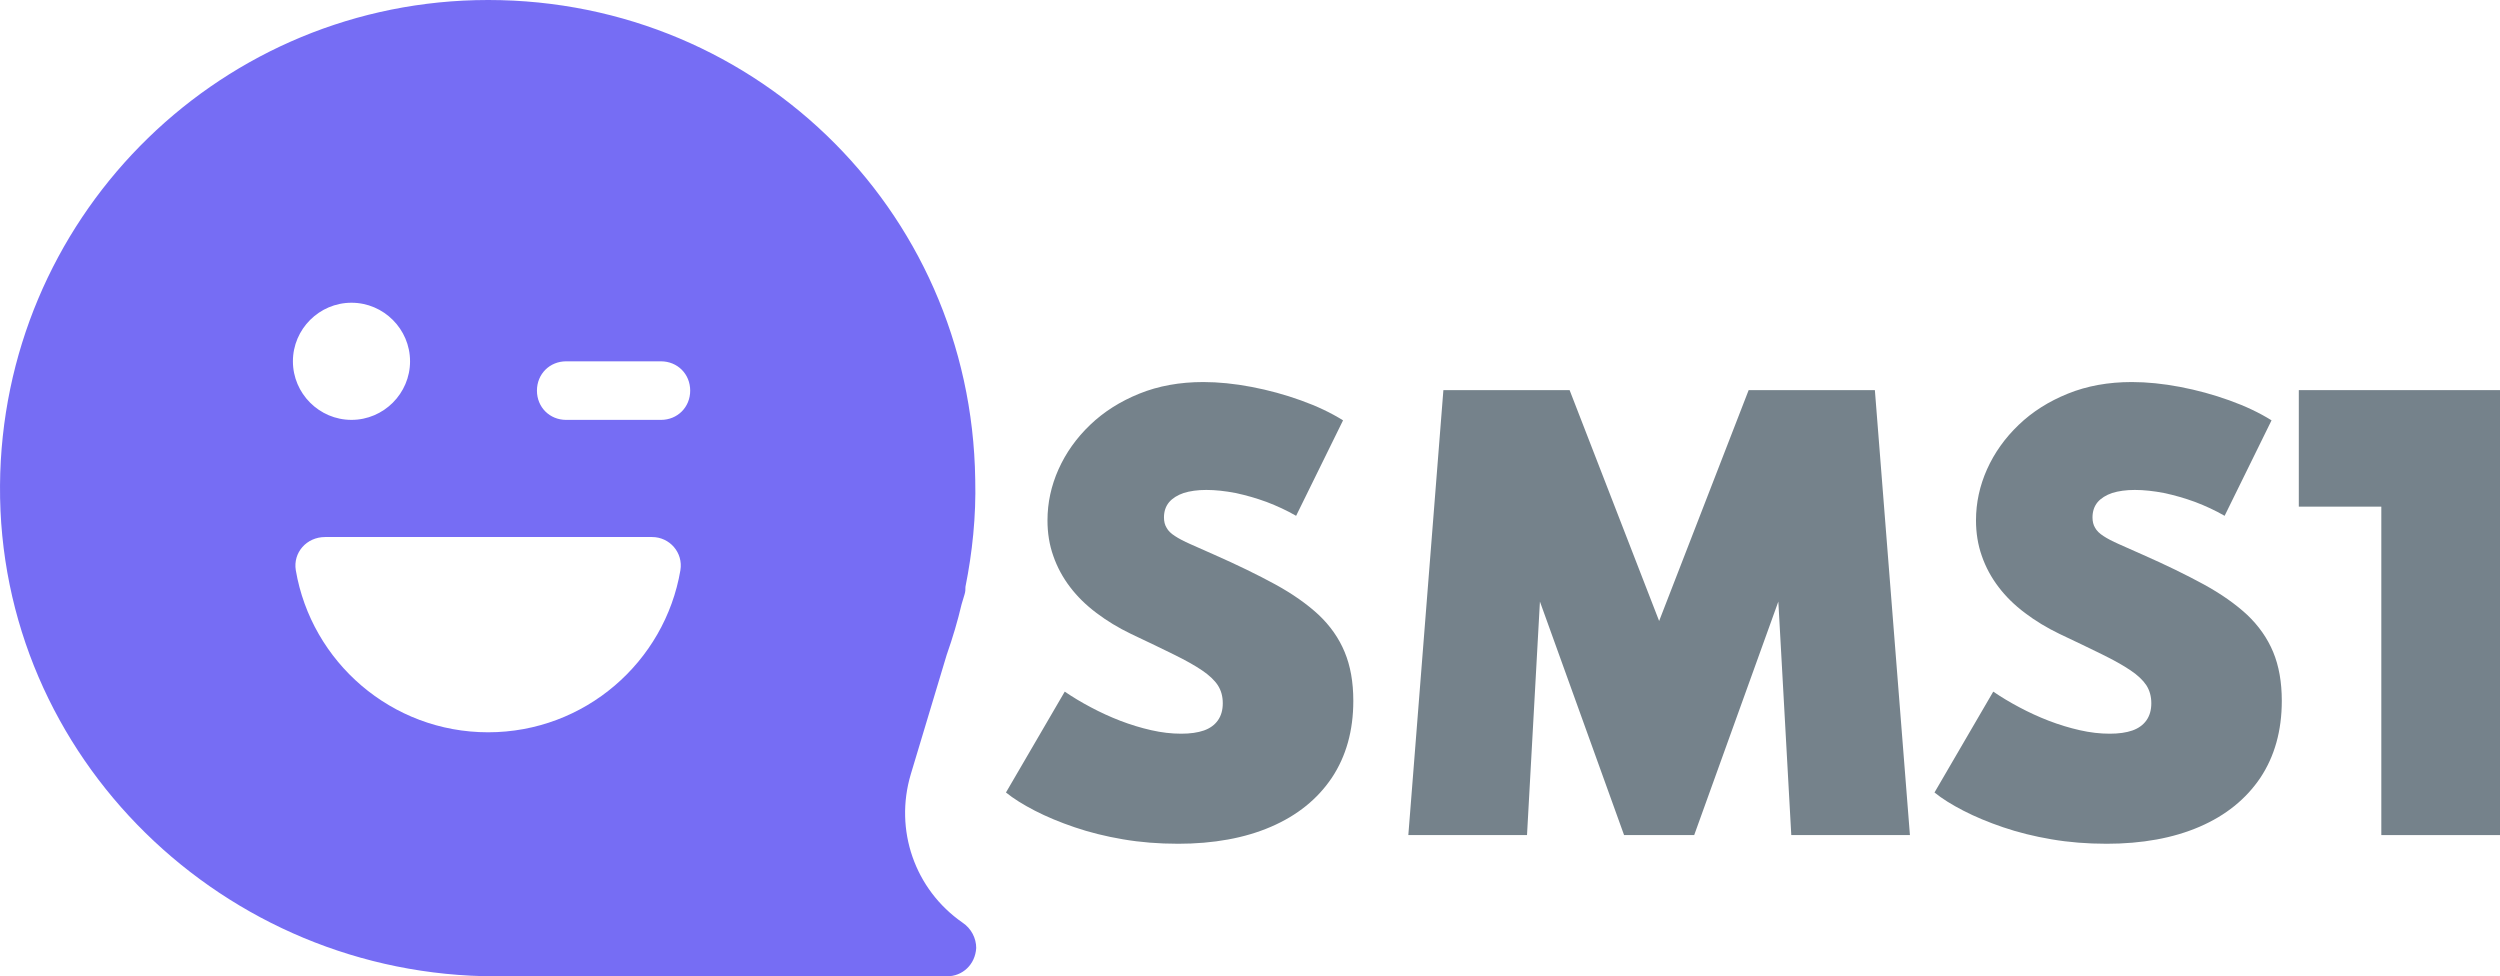 <?xml version="1.0" encoding="UTF-8"?>
<!DOCTYPE svg PUBLIC "-//W3C//DTD SVG 1.1//EN" "http://www.w3.org/Graphics/SVG/1.1/DTD/svg11.dtd">
<!-- Creator: CorelDRAW 2021 (64-Bit) -->
<svg xmlns="http://www.w3.org/2000/svg" xml:space="preserve" width="295.573mm" height="115.429mm" version="1.1" style="shape-rendering:geometricPrecision; text-rendering:geometricPrecision; image-rendering:optimizeQuality; fill-rule:evenodd; clip-rule:evenodd"
viewBox="0 0 28960.88 11310.04"
 xmlns:xlink="http://www.w3.org/1999/xlink"
 xmlns:xodm="http://www.corel.com/coreldraw/odm/2003">
 <defs>
  <style type="text/css">
   <![CDATA[
    .fil0 {fill:#75828B;fill-rule:nonzero}
    .fil1 {fill:#766DF4;fill-rule:nonzero}
   ]]>
  </style>
 </defs>
 <g id="Layer_x0020_1">
  <g id="_2362467219104">
   <path class="fil0" d="M13643.75 9774.34c-220.66,0 -432.25,-16.75 -634.45,-51.32 -201.67,-34.15 -389.35,-81.32 -559.97,-139.47 -172.12,-58.47 -325.98,-122.7 -461.59,-192.59 -135.2,-69.89 -246.92,-139.46 -334.31,-210.42l681.08 -1168.5c91.55,62.63 191.43,123.13 301.97,181.18 109.37,58.48 223.01,110.54 341.56,156.54 118.86,45.56 238.59,82.05 358.19,109.04 118.87,27.32 235.49,40.65 347.95,40.65 104.04,0 191.43,-12.48 262.49,-37.23 70.64,-25.07 124.95,-64.56 162.18,-117.8 37.57,-53.14 56.24,-118.86 56.24,-197.93 0,-79.06 -18.57,-147.78 -57.41,-208.17 -38.42,-58.48 -99.87,-116.63 -183.1,-172.86 -83.24,-56.23 -192.6,-117.79 -328.22,-184.28 -135.2,-66.9 -299.73,-145.86 -493.5,-237.41 -147.79,-71.07 -281.16,-152.37 -400.78,-242.75 -120.78,-90.8 -223.01,-190.67 -306.23,-300.89 -84.29,-110.54 -148.96,-230.16 -193.77,-359.38 -45.99,-129.11 -67.66,-266.65 -67.66,-412.52 0,-204.01 42.58,-400.77 128.04,-592.2 85.47,-190.67 207.01,-361.61 365.46,-513.55 158.45,-151.95 348.7,-272.73 570.53,-362.37 220.67,-89.62 468.75,-134.44 741.48,-134.44 175.09,0 361.29,18.99 558.05,56.23 196.76,37.56 387.44,89.63 572.88,156.54 185.34,66.47 347.96,143.61 487.42,231l-543.65 1105.87c-108.3,-62.32 -223.01,-115.45 -343.36,-161.12 -120.79,-44.06 -240.83,-78.21 -359.38,-103.28 -118.86,-22.84 -231.33,-35.32 -337.28,-35.32 -102.22,0 -189.62,12.48 -262.48,35.32 -72.99,25.07 -129.11,60.39 -168.7,106.38 -39.49,47.91 -59.65,105.96 -59.65,177.01 0,45.56 9.49,86.22 30.41,119.62 18.57,35.32 50.89,66.48 96.88,95.71 43.64,29.24 104.03,60.4 178.94,93.8 75.23,33.39 166.78,74.05 275.09,121.96 268.57,118.55 504.06,233.25 706.15,343.37 201.67,110.54 369.62,228.34 504.81,354.04 133.37,126.12 234.42,269.75 300.9,430.44 66.9,160.27 100.29,348.7 100.29,565.31 0,345.72 -83.55,642.35 -248.08,890.43 -166.34,247.66 -400.78,437.27 -705.09,568.3 -303.89,131.45 -664.44,197.19 -1080.78,197.19l0.42 -0.11z"/>
   <polygon id="_1" class="fil0" points="16314.62,9674.04 16720.73,4519.35 18182.88,4519.35 19220.02,7193.74 20257.06,4519.35 21719.21,4519.35 22125.31,9674.04 20750.89,9674.04 20600.86,6968.91 19626.13,9674.04 18813.91,9674.04 17839.08,6968.91 17689.48,9674.04 "/>
   <path id="_2" class="fil0" d="M24399.68 9774.34c-220.66,0 -432.25,-16.75 -634.02,-51.32 -202.1,-34.15 -389.78,-81.32 -560.29,-139.47 -171.68,-58.47 -325.98,-122.7 -461.17,-192.59 -135.62,-69.89 -246.91,-139.46 -334.3,-210.42l680.76 -1168.5c91.98,62.63 191.85,123.13 301.97,181.18 109.37,58.48 223.01,110.54 341.55,156.54 118.87,45.56 238.59,82.05 358.2,109.04 118.86,27.32 235.49,40.65 347.95,40.65 104.04,0 191.85,-12.48 262.48,-37.23 70.65,-25.07 124.96,-64.56 162.62,-117.8 37.23,-53.14 56.23,-118.86 56.23,-197.93 0,-79.06 -19,-147.78 -57.41,-208.17 -38.73,-58.48 -99.87,-116.63 -183.53,-172.86 -83.23,-56.23 -192.59,-117.79 -327.79,-184.28 -135.62,-66.9 -300.15,-145.86 -493.82,-237.41 -147.78,-71.07 -281.16,-152.37 -400.77,-242.75 -120.79,-90.8 -223.01,-190.67 -306.23,-300.89 -84.3,-110.54 -148.96,-230.16 -193.78,-359.38 -45.56,-129.11 -67.65,-266.65 -67.65,-412.52 0,-204.01 42.57,-400.77 128.04,-592.2 85.47,-190.67 207.43,-361.61 365.78,-513.55 158.03,-151.95 348.7,-272.73 570.54,-362.37 220.66,-89.62 468.42,-134.44 741.15,-134.44 175.1,0 361.61,18.99 558.38,56.23 196.76,37.56 387.11,89.63 572.88,156.54 185.02,66.47 347.63,143.61 486.99,231l-543.65 1105.87c-108.3,-62.32 -222.58,-115.45 -343.37,-161.12 -120.78,-44.06 -240.51,-78.21 -359.37,-103.28 -118.55,-22.84 -231.01,-35.32 -337.28,-35.32 -102.22,0 -189.62,12.48 -262.49,35.32 -72.98,25.07 -129.11,60.39 -168.7,106.38 -39.48,47.91 -59.22,105.96 -59.22,177.01 0,45.56 9.5,86.22 29.98,119.62 19,35.32 51.33,66.48 96.89,95.71 43.64,29.24 104.03,60.4 179.26,93.8 74.8,33.39 166.34,74.05 274.64,121.96 269,118.55 504.07,233.25 706.16,343.37 202.1,110.54 369.62,228.34 505.24,354.04 132.95,126.12 234,269.75 300.9,430.44 66.48,160.27 99.87,348.7 99.87,565.31 0,345.72 -83.23,642.35 -247.66,890.43 -166.78,247.66 -401.2,437.27 -705.08,568.3 -304.32,131.45 -664.44,197.19 -1081.12,197.19l0.22 -0.11z"/>
   <polygon id="_3" class="fil0" points="27586.13,9674.04 27586.13,5869.14 26630.29,5869.14 26630.29,4519.35 28960.89,4519.35 28960.89,9674.04 "/>
   <path class="fil1" d="M10969.46 7578.33c67.67,-192.66 124.42,-384.73 169.52,-576.79l34.05 -113.36c11.06,-34.05 11.06,-56.75 11.06,-90.21 79.3,-395.63 124.41,-814.42 113.35,-1243.81 -45.1,-3155.06 -2623.36,-5631.46 -5790.07,-5552.3 -3041.7,78.72 -5484.65,2555.71 -5507.19,5619.96 -22.56,3155.06 2600.81,5688.22 5744.81,5688.22l5224.33 0c181.01,0 327.98,-135.91 339.48,-327.98 0,-113.36 -56.75,-226.12 -158.47,-293.93 -554.24,-384.73 -791.85,-1074.73 -599.35,-1719.19l418.19 -1390.61 0.29 0zm-6897.82 -4071.33c373.09,0 678.51,305.43 678.51,678.51 0,373.09 -305.42,678.51 -678.51,678.51 -373.08,0 -678.5,-305.42 -678.5,-678.51 0,-373.08 305.42,-678.51 678.5,-678.51zm3810.42 3098.9c-180.57,1062.65 -1107.9,1877.2 -2227.74,1877.2 -1119.39,0 -2046.71,-814.41 -2227.73,-1877.2 -33.61,-203.56 124.41,-384.73 339.47,-384.73l3787.87 0c203.57,0 362.17,181.01 327.98,384.73l0.15 0zm-226.12 -1741.73l-1096.83 0c-192.07,0 -339.04,-146.96 -339.04,-339.03 0,-192.07 146.96,-339.48 339.04,-339.48l1096.83 0c192.66,0 339.48,147.4 339.48,339.48 0,192.06 -146.96,339.03 -339.48,339.03z"/>
  </g>
 </g>
</svg>
